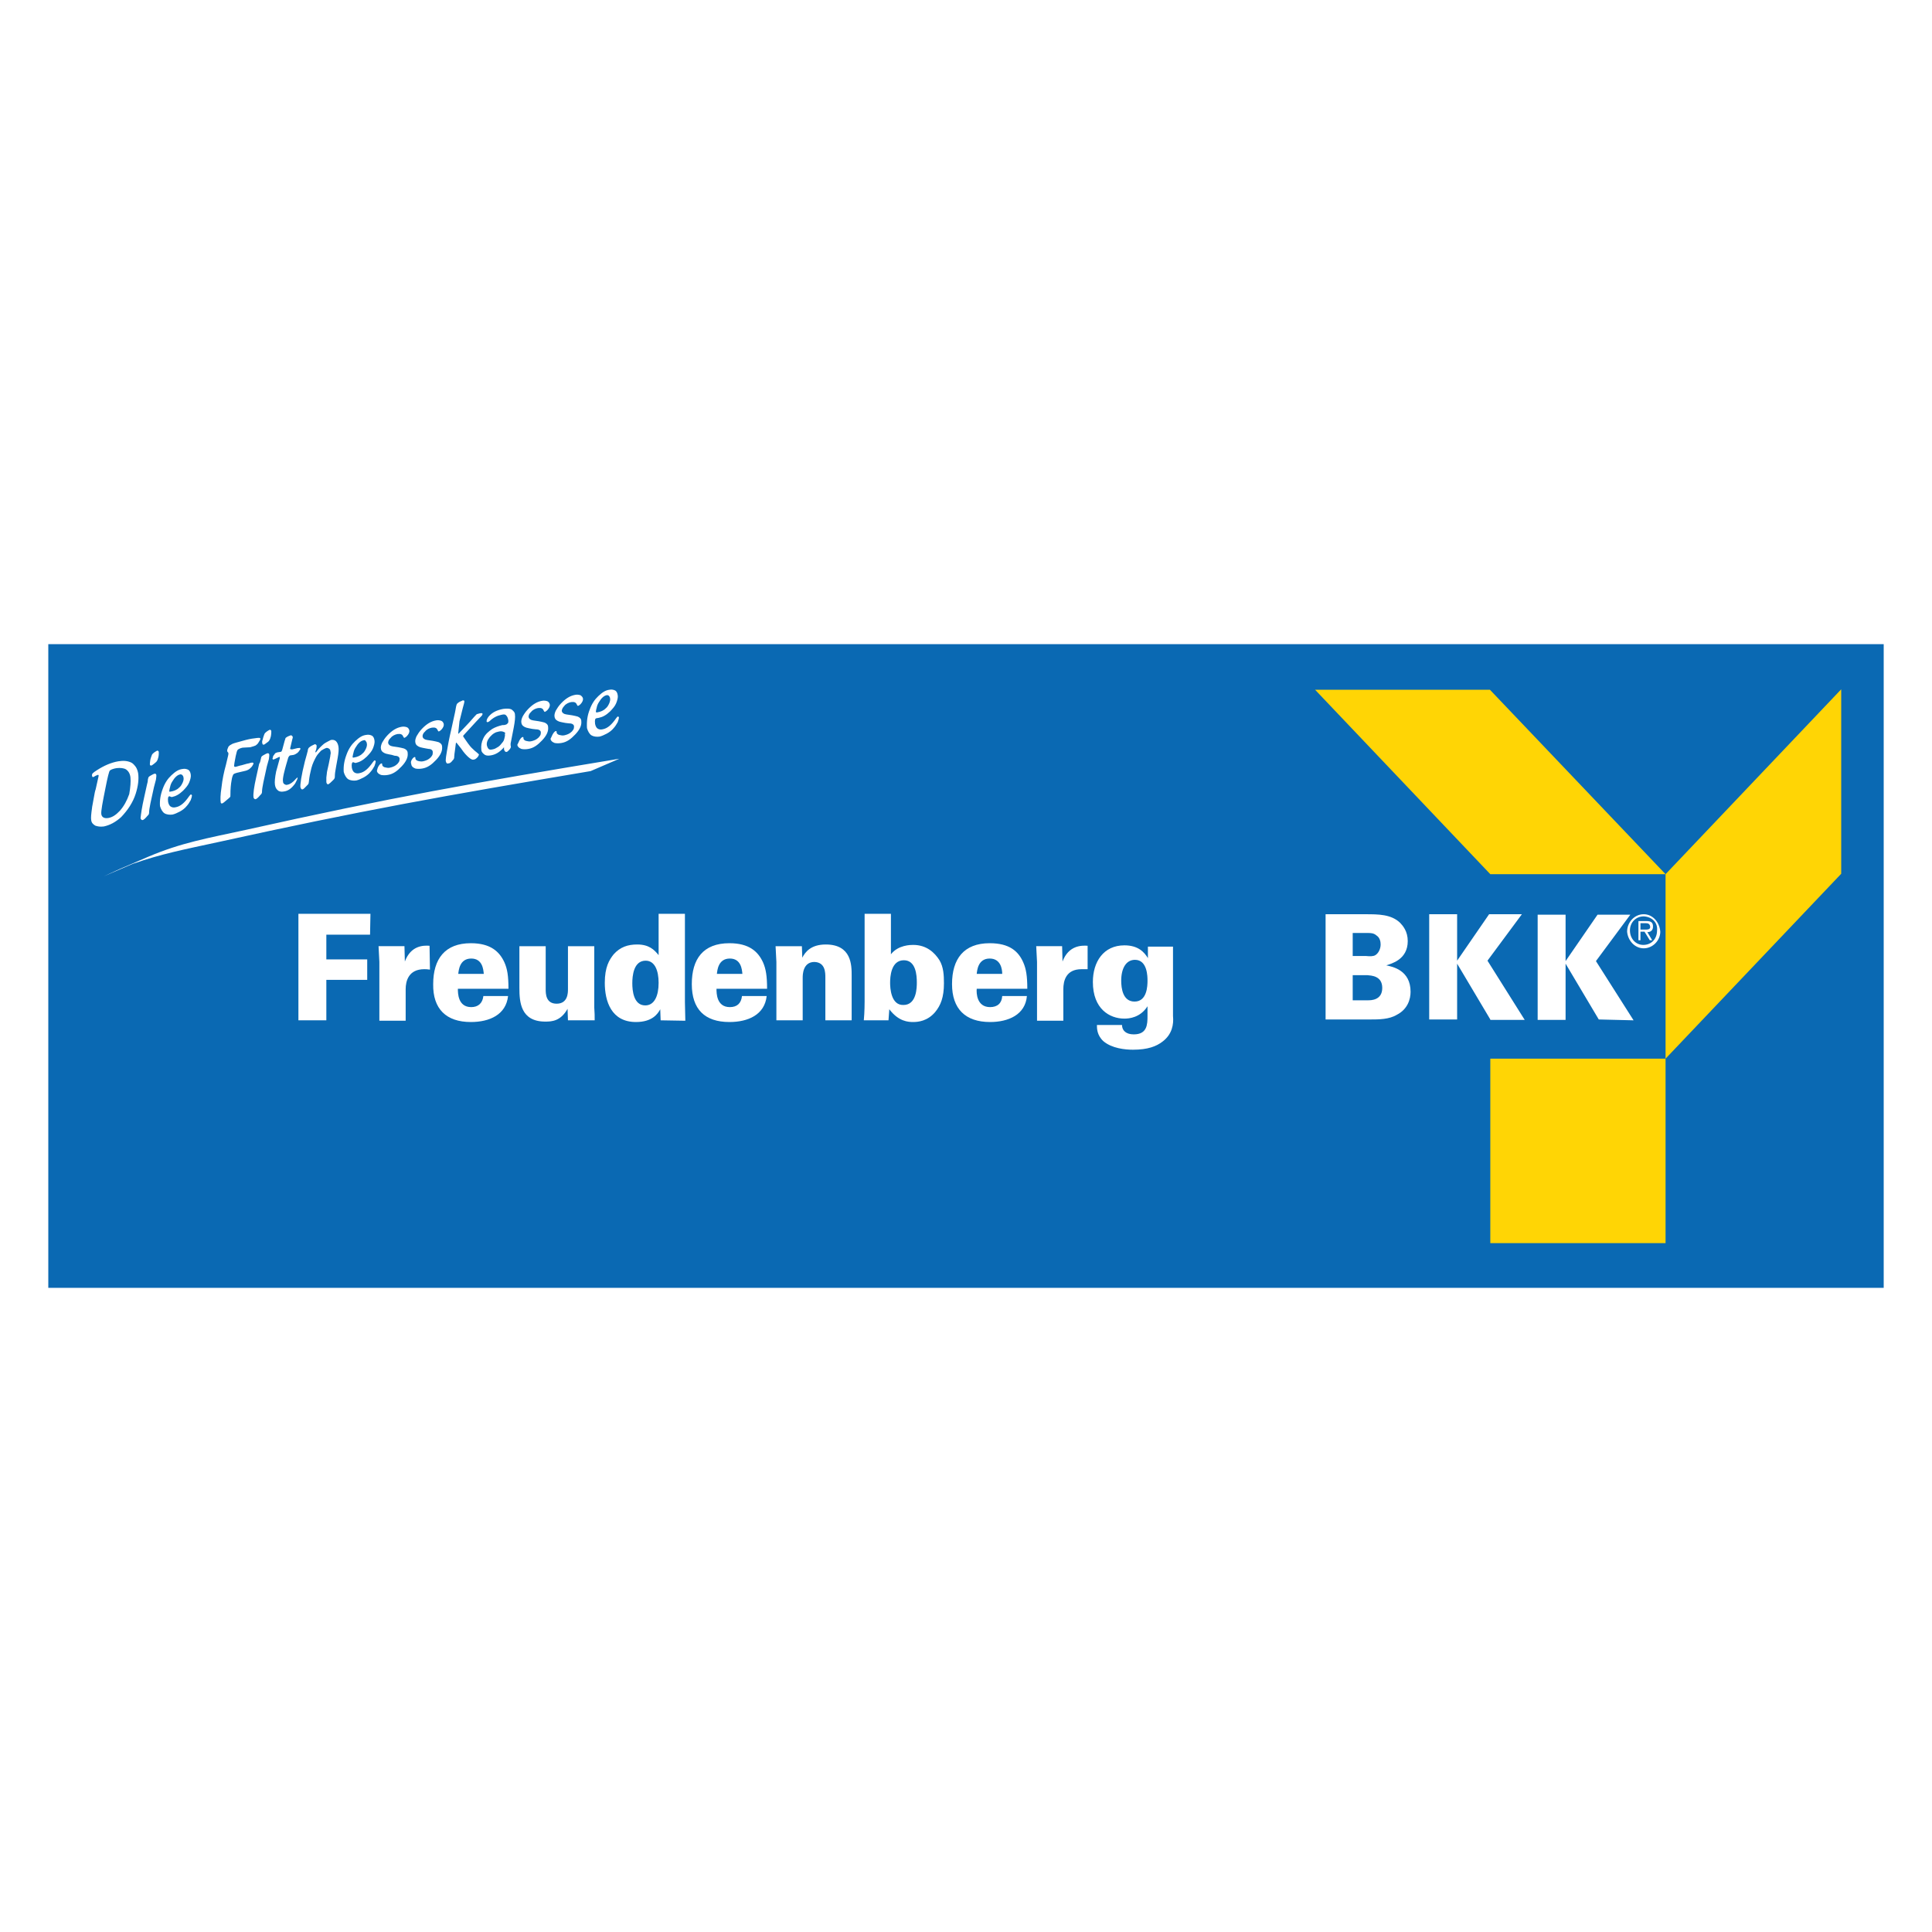 <svg version="1.1" id="Logo_1_" xmlns="http://www.w3.org/2000/svg" xmlns:xlink="http://www.w3.org/1999/xlink" x="0px" y="0px"
	 width="1000px" height="1000px" viewBox="0 0 1000 1000" enable-background="new 0 0 1000 1000" xml:space="preserve">
	<g>
		<g>
			<path fill="#0A69B3" d="M67.524,402.425c-0.209-1.984-1.047-3.308-2.304-4.189c-1.047-0.661-2.933-0.882-4.818-0.661
			c-1.467,0.221-2.724,0.661-3.352,1.102c-0.419,0.221-0.628,1.104-1.047,2.646c-0.419,1.544-0.838,3.749-1.467,6.836
			c-1.466,7.277-2.303,11.688-2.095,13.23c0.21,1.543,1.467,2.426,3.771,1.984c2.095-0.441,3.77-1.543,5.865-3.748
			c2.095-2.426,3.562-5.072,4.819-8.6C67.524,407.497,67.734,404.63,67.524,402.425z"/>
			<path fill="#0A69B3" d="M183.368,392.061c1.467-0.22,3.142-0.881,4.189-1.984c0.838-0.661,1.257-1.322,1.885-2.646
			c0.419-0.882,0.629-1.985,0.419-2.646c0-0.661-0.419-0.882-0.629-1.323c-0.208-0.44-0.837-0.44-1.256-0.221
			c-1.257,0.221-2.724,1.544-3.981,3.749c-0.418,0.661-0.838,1.544-1.047,2.646c-0.209,0.882-0.418,1.544-0.418,1.984
			C182.32,392.061,182.74,392.282,183.368,392.061z"/>
			<path fill="#0A69B3" d="M309.266,368.688c1.467-0.221,3.142-0.883,4.19-1.984c0.837-0.662,1.257-1.323,1.885-2.646
			c0.419-1.103,0.629-1.984,0.419-2.646c0-0.661-0.419-0.881-0.628-1.322c-0.419-0.221-0.839-0.441-1.257-0.221
			c-1.257,0.221-2.724,1.543-3.98,3.748c-0.419,0.662-0.838,1.544-1.047,2.646c-0.209,0.883-0.419,1.543-0.419,1.984
			S308.638,368.909,309.266,368.688z"/>
			<path fill="#0A69B3" d="M243.908,496.141c-6.075,0-6.494,6.173-6.704,7.937h13.198
			C250.193,501.873,249.773,496.141,243.908,496.141z"/>
			<path fill="#0A69B3" d="M851.824,477.838h-2.724v3.309h1.886c1.257,0,3.352,0.221,3.142-1.544
			C853.92,478.059,852.871,477.838,851.824,477.838z"/>
			<path fill="#0A69B3" d="M711.891,494.377c1.466-0.883,2.723-3.088,2.723-5.514c0-1.543-0.419-3.527-2.095-4.63
			c-1.467-1.323-3.142-1.323-4.608-1.323h-7.751v11.907h6.703C709.167,495.039,710.843,495.039,711.891,494.377z"/>
			<path fill="#0A69B3" d="M707.701,504.74h-7.542v13.01h7.96c1.467,0,7.332,0,7.332-6.395S709.586,504.961,707.701,504.74z"/>
			<path fill="#0A69B3" d="M587.458,496.803c-4.608,0-7.122,4.41-7.122,10.804c0,3.969,0.838,10.805,6.913,10.805
			c6.494,0,6.702-8.158,6.702-10.805C593.951,505.623,593.951,496.803,587.458,496.803z"/>
			<path fill="#0A69B3" d="M334.194,497.244c-6.284,0-6.913,7.938-6.913,11.686c0,3.75,0.628,11.467,6.704,11.467
			c4.817,0,6.913-5.072,6.913-11.688C340.898,502.535,339.013,497.244,334.194,497.244z"/>
			<path fill="#0A69B3" d="M850.776,474.311c-3.979,0-7.122,3.087-7.122,7.276c0,4.19,2.933,7.497,6.913,7.497
			c4.189,0,7.122-3.087,7.122-7.497C858.109,477.619,855.176,474.532,850.776,474.311z M855.176,486.659h-1.256l-2.725-4.41h-2.095
			v4.41h-1.047v-9.922h4.189c2.514,0,3.352,0.882,3.352,2.866s-1.257,2.866-2.933,2.866L855.176,486.659z"/>
			<path fill="#0A69B3" d="M467.844,497.023c-6.703,0-7.122,8.6-7.122,11.686c0,2.646,0.419,11.688,6.914,11.467
			c6.913,0,6.913-9.262,6.913-11.688C474.548,504.961,474.128,497.023,467.844,497.023z"/>
			<path fill="#0A69B3" d="M377.767,496.141c-6.076,0-6.494,6.173-6.704,7.937h13.197
			C384.052,501.873,383.632,496.141,377.767,496.141z"/>
			<path fill="#0A69B3" d="M512.255,496.141c-6.075,0-6.494,6.173-6.704,7.937h13.198
			C518.749,501.873,518.119,496.141,512.255,496.141z"/>
			<path fill="#0A69B3" d="M260.667,378.831c-0.419-0.22-1.257-0.44-2.305-0.22c-1.047,0.22-1.885,0.44-2.513,0.882
			c-0.839,0.441-1.467,1.103-2.305,1.984c-1.257,1.544-1.885,3.088-1.467,4.631c0.21,0.662,0.419,1.103,0.838,1.543
			c0.419,0.441,1.047,0.441,2.095,0.221s1.467-0.44,2.514-1.102c0.838-0.441,1.467-1.104,2.305-2.205
			c0.628-0.662,1.047-1.324,1.257-2.426c0.209-0.883,0.418-1.544,0.209-2.205C261.714,379.493,261.504,379.051,260.667,378.831z"/>
			<path fill="#0A69B3" d="M88.473,409.702c1.467-0.22,3.143-0.881,4.19-1.984c0.837-0.661,1.257-1.322,1.885-2.646
			c0.419-0.882,0.629-1.985,0.419-2.646c0-0.661-0.419-0.882-0.629-1.323c-0.418-0.221-0.838-0.44-1.256-0.221
			c-1.257,0.221-2.724,1.544-3.981,3.749c-0.418,0.661-0.838,1.544-1.047,2.646c-0.209,0.882-0.418,1.544-0.418,1.984
			C87.425,409.702,87.635,409.922,88.473,409.702z"/>
			<path fill="#0A69B3" d="M25,333.407v333.187h950V333.407H25z M305.286,367.145c1.047-2.867,2.514-5.072,4.399-6.836
			c2.095-1.984,3.771-3.088,5.865-3.309c1.047-0.22,2.095,0,2.933,0.441c0.629,0.441,1.047,1.103,1.257,2.426
			c0.21,1.103-0.209,2.646-0.838,4.189c-0.628,1.543-1.885,2.867-3.142,4.189c-2.095,1.984-3.77,2.867-5.865,3.309l-1.257,0.22
			c-0.629,0.221-0.838,0.882-0.629,2.866c0.209,1.104,0.629,1.984,1.257,2.426c0.629,0.441,1.467,0.662,2.514,0.441
			c2.723-0.441,4.818-2.426,7.122-5.733c0.419-0.44,0.628-0.882,0.838-0.882c0.419,0,0.419,0,0.629,0.441
			c0,0.44-0.209,1.322-0.629,2.426c-0.628,1.102-1.257,2.204-2.095,3.086c-0.838,1.104-2.305,2.205-3.561,2.867
			c-1.257,0.661-2.724,1.322-3.771,1.543c-1.466,0.221-3.142,0-4.189-0.661s-1.885-2.205-2.304-3.749
			C303.611,373.319,304.029,370.231,305.286,367.145z M286.433,379.493c0.419-0.662,1.047-1.103,1.257-1.103
			c0.209,0,0.419,0,0.419,0.44v0.221l0,0c0,0.662,0.628,1.104,1.256,1.323c0.839,0.221,1.886,0.441,2.724,0.221
			c1.047-0.221,2.304-0.661,3.142-1.323c0.628-0.441,1.047-0.882,1.466-1.543c0.419-0.662,0.419-1.104,0.419-1.984
			c-0.21-0.662-0.838-1.324-2.514-1.324l-1.885-0.22c-1.257-0.221-2.305-0.441-3.142-0.661c-1.257-0.441-2.304-1.104-2.514-2.426
			c-0.209-0.883,0-1.984,0.628-3.309c0.629-1.102,1.467-2.425,2.724-3.748c2.513-2.646,4.818-3.969,7.332-4.41
			c1.047-0.221,2.094,0,2.723,0.221c0.628,0.441,1.047,0.882,1.257,1.543c0.209,0.883-0.21,1.984-1.257,3.088
			c-0.419,0.441-0.837,0.661-1.257,0.882c-0.209,0-0.418-0.221-0.628-0.661c-0.419-1.104-1.257-1.544-2.933-1.324
			c-1.257,0.221-2.724,0.883-3.562,1.985c-0.838,0.882-1.467,1.984-1.257,2.866c0.21,0.662,0.838,1.323,2.305,1.544l2.933,0.44
			c1.047,0.221,2.304,0.441,2.933,0.662c1.047,0.441,1.885,1.103,1.885,2.426c0.21,1.984-0.628,4.189-3.142,6.836
			c-2.304,2.425-4.398,3.969-7.122,4.41c-1.257,0.22-2.513,0.22-3.561,0c-0.419-0.221-1.047-0.441-1.466-0.883
			c-0.418-0.441-0.628-0.882-0.628-1.322C285.595,381.256,285.805,380.375,286.433,379.493z M269.256,382.58
			c0.418-0.661,1.047-1.103,1.257-1.103c0.209,0,0.418,0,0.418,0.441v0.221l0,0c0,0.661,0.629,1.102,1.257,1.322
			c0.837,0.221,1.885,0.441,2.723,0.221c1.047-0.221,2.305-0.661,3.143-1.322c0.629-0.441,1.047-0.883,1.466-1.544
			c0.419-0.661,0.419-1.103,0.419-1.985c-0.209-0.661-0.838-1.322-2.514-1.322l-1.885-0.221c-1.257-0.221-2.304-0.441-3.142-0.662
			c-1.257-0.44-2.304-1.102-2.514-2.425c-0.209-0.882,0-1.985,0.629-3.308c0.628-1.103,1.466-2.426,2.723-3.748
			c2.514-2.646,4.818-3.97,7.332-4.41c1.048-0.221,2.095,0,2.723,0.22c0.629,0.221,1.047,0.882,1.257,1.544
			c0.209,0.882-0.21,1.984-1.257,3.087c-0.418,0.44-0.838,0.661-1.256,0.882c-0.209,0-0.419-0.221-0.629-0.662
			c-0.418-1.102-1.257-1.543-2.933-1.322c-1.257,0.221-2.723,0.882-3.562,1.984c-1.047,0.883-1.466,1.984-1.256,2.867
			c0.208,0.661,0.837,1.322,2.303,1.543l2.934,0.441c1.047,0.221,2.304,0.441,2.933,0.661c1.047,0.44,1.885,1.103,1.885,2.426
			c0.209,1.984-0.628,4.189-3.143,6.835c-2.304,2.426-4.399,3.97-7.122,4.41c-1.257,0.221-2.514,0.221-3.562,0
			c-0.418-0.22-1.047-0.44-1.466-0.881c-0.419-0.441-0.629-0.883-0.629-1.324C268.418,384.344,268.627,383.461,269.256,382.58z
			 M262.971,372.215c-0.209-0.881-0.419-1.322-1.047-1.984c-0.629-0.661-1.467-0.44-2.514-0.221
			c-2.095,0.441-3.98,1.324-6.075,3.309c-0.419,0.221-0.628,0.441-0.838,0.441c-0.419,0-0.629,0-0.629-0.441
			c0-0.662,0.209-1.323,1.047-2.426c1.886-2.205,4.19-3.308,7.542-3.969c1.885-0.221,3.143-0.221,4.19,0.221
			c0.419,0.22,0.837,0.66,1.257,1.102s0.628,1.104,0.628,1.544c0.21,1.323,0,3.528-0.628,6.835l-1.467,7.498
			c-0.208,0.661-0.208,1.543,0,2.426c0,0.221-0.208,0.882-0.837,1.543c-0.628,0.662-1.048,1.103-1.466,1.103
			c-0.21,0-0.629,0-0.839-0.44c-0.209-0.221-0.418-0.662-0.418-1.104c0-0.22,0-0.661,0-0.881c-2.095,2.425-4.189,3.748-6.704,4.189
			c-1.257,0.221-2.305,0.221-3.143-0.221c-0.418-0.221-0.837-0.662-1.257-1.103c-0.418-0.441-0.628-1.103-0.628-1.544
			c-0.21-1.984,0-3.748,1.047-5.953s2.723-3.528,4.609-4.852c1.466-0.882,3.351-1.543,5.237-1.984c0.209,0,0.209,0,0.418,0
			c0.838,0,1.257-0.221,1.257-0.221c0.419,0,0.837-0.441,1.257-0.882C263.181,373.54,263.181,372.877,262.971,372.215z
			 M231.339,388.754c0.419-2.426,1.047-6.175,2.304-11.467l1.885-8.6l0.21-1.103c0.209-1.323,0.418-2.426,0.628-2.866
			c0-0.221,0.209-0.441,0.419-0.662c0.209-0.221,0.837-0.662,1.257-0.882c0.628-0.221,1.047-0.44,1.466-0.661
			c0.419,0,0.838,0,0.838,0.44c0,0.221,0,0.661-0.209,1.323c-0.838,2.867-1.467,5.953-2.304,9.041l-0.629,5.953v0.221
			c0,0.221,0,0.221,0.209,0.221c0,0,0.209,0,0.209-0.221l3.352-3.528c1.466-1.544,3.142-3.308,4.399-4.851
			c0.628-0.662,1.047-1.104,1.256-1.323c0.21-0.221,0.629-0.221,1.257-0.44c0.629-0.221,1.257-0.221,1.467-0.221
			s0.418,0.221,0.418,0.44c0,0.221-0.209,0.661-0.418,0.882c-0.838,0.883-1.885,1.984-2.933,3.088l-6.285,6.835
			c-0.209,0.221-0.419,0.441-0.419,0.661c0,0.221,0.837,1.324,2.514,3.749c0.628,0.882,1.466,1.985,2.723,3.087
			c0.838,0.883,1.885,1.544,2.514,2.205c0.209,0.221,0.418,0.221,0.418,0.441c0,0,0,0.221-0.209,0.662
			c-0.209,0.44-0.418,0.661-0.628,0.881c-0.628,0.662-1.257,1.104-1.885,1.104c-0.629,0.221-1.466-0.221-2.514-1.104
			c-1.048-0.881-2.514-2.425-3.98-4.63l-2.095-2.646c-0.209-0.22-0.419-0.44-0.419-0.44s-0.209,0.221-0.209,0.44l-0.419,3.308
			c-0.209,1.544-0.419,2.867-0.419,3.528c0,0.44,0,0.882-0.208,1.103c0,0.221-0.209,0.441-0.629,0.882
			c-0.838,1.103-1.466,1.544-2.305,1.544c-0.628,0.221-1.047-0.221-1.256-1.323C230.711,392.723,230.92,390.959,231.339,388.754z
			 M213.324,392.944c0.419-0.662,1.047-1.103,1.257-1.103c0.21,0,0.419,0,0.419,0.44v0.221l0,0c0,0.662,0.628,1.103,1.257,1.323
			c0.628,0.221,1.885,0.44,2.723,0.221c1.047-0.221,2.305-0.661,3.142-1.323c0.628-0.441,1.047-0.882,1.466-1.543
			c0.419-0.662,0.419-1.104,0.419-1.985c0-0.661-0.628-1.544-2.095-1.544l-1.257-0.22c-1.256-0.221-2.303-0.441-3.142-0.661
			c-1.256-0.441-2.304-1.104-2.513-2.426c-0.209-0.883,0-1.984,0.628-3.309c0.629-1.102,1.467-2.425,2.724-3.748
			c2.513-2.646,4.817-3.969,7.332-4.41c1.048-0.221,2.095,0,2.723,0.221s1.047,0.882,1.257,1.543
			c0.21,0.883-0.209,1.984-1.257,3.088c-0.419,0.44-0.838,0.661-1.257,0.882c-0.209,0-0.418-0.221-0.628-0.661
			c-0.419-1.104-1.257-1.544-2.933-1.324c-1.257,0.221-2.724,0.883-3.562,1.985c-1.047,0.882-1.467,1.984-1.257,2.866
			c0.209,0.662,0.837,1.323,2.304,1.544l2.933,0.44c1.047,0.221,2.305,0.441,2.933,0.662c1.047,0.441,1.886,1.103,1.886,2.426
			c0.208,1.984-0.629,4.189-3.143,6.836c-2.304,2.425-4.399,3.969-7.123,4.41c-1.256,0.22-2.513,0.22-3.561,0
			c-0.419-0.221-1.047-0.441-1.467-0.883c-0.418-0.441-0.628-0.882-0.628-1.322C212.486,394.708,212.695,393.826,213.324,392.944z
			 M196.146,396.251c0.418-0.661,1.047-1.103,1.257-1.103c0.208,0,0.418,0,0.418,0.441v0.22l0,0c0,0.661,0.629,1.103,1.257,1.323
			c0.838,0.221,1.885,0.441,2.723,0.221c1.047-0.221,2.304-0.662,3.142-1.323c0.629-0.44,1.047-0.882,1.467-1.544
			c0.419-0.661,0.419-1.102,0.419-1.984c-0.21-0.661-0.839-1.322-2.514-1.322l-1.467-0.441c-1.256-0.221-2.304-0.441-3.143-0.662
			c-1.256-0.44-2.303-1.102-2.513-2.426c-0.209-0.881,0-1.984,0.628-3.307c0.629-1.104,1.467-2.426,2.724-3.749
			c2.513-2.646,4.818-3.97,7.332-4.41c1.047-0.221,2.095,0,2.723,0.221c0.628,0.22,1.047,0.882,1.257,1.544
			c0.209,0.881-0.21,1.984-1.257,3.086c-0.419,0.441-0.838,0.662-1.257,0.883c-0.21,0-0.418-0.221-0.628-0.662
			c-0.419-1.102-1.257-1.543-2.932-1.322c-1.257,0.221-2.724,0.882-3.562,1.984c-1.047,0.882-1.466,1.984-1.257,2.866
			c0.209,0.661,0.838,1.323,2.304,1.544l2.933,0.441c1.048,0.22,2.305,0.44,2.933,0.661c1.047,0.44,1.886,1.103,1.886,2.425
			c0.208,1.985-0.629,4.19-3.142,6.836c-2.305,2.426-4.399,3.97-7.123,4.41c-1.256,0.221-2.514,0.221-3.561,0
			c-0.419-0.221-1.047-0.44-1.467-0.882c-0.418-0.44-0.628-0.882-0.628-1.323C195.309,398.015,195.518,397.133,196.146,396.251z
			 M179.388,390.518c1.047-2.867,2.513-5.072,4.399-6.836c2.095-1.984,3.771-3.087,5.865-3.308c1.047-0.22,2.095,0,2.933,0.441
			c0.629,0.44,1.047,1.103,1.257,2.425c0.209,1.104-0.21,2.646-0.838,4.19c-0.629,1.544-1.885,2.866-3.142,4.189
			c-2.095,1.984-3.771,2.866-5.866,3.308l-1.256-0.441c-0.629,0.221-0.838,1.104-0.629,2.867c0.209,1.103,0.629,1.984,1.257,2.426
			c0.628,0.44,1.467,0.661,2.514,0.44c2.723-0.44,4.817-2.425,7.122-5.733c0.418-0.44,0.628-0.882,0.838-0.882
			c0.419,0,0.419,0,0.628,0.441c0,0.44-0.209,1.323-0.628,2.425c-0.628,1.104-1.257,2.205-2.095,3.088
			c-0.837,1.103-2.304,2.205-3.562,2.866c-1.256,0.661-2.723,1.323-3.77,1.544c-1.467,0.221-3.143,0-4.19-0.662
			c-1.047-0.661-1.885-2.205-2.304-3.748C177.711,396.692,178.131,393.826,179.388,390.518z M158.859,390.297
			c0.209-0.661,0.209-1.103,0.418-1.543c0-0.662,0.21-1.104,0.419-1.544c0.209-0.221,0.418-0.44,1.047-0.882
			c1.047-0.662,1.885-0.883,2.095-1.103c0.628,0,0.838,0.22,1.048,0.661c0,0.441,0,1.103-0.21,1.984l-0.419,1.104v0.22
			c0,0.221,0,0.221,0.21,0.221c0,0,0.209-0.221,0.419-0.44c1.047-1.544,2.513-2.867,3.77-3.97c1.257-0.882,2.723-1.544,3.562-1.984
			c1.047-0.221,2.095,0,2.723,0.661c0.628,0.662,1.047,1.544,1.257,2.867c0.21,1.322,0,3.307-0.419,5.732l-0.837,4.631
			c-0.419,2.205-0.628,3.749-0.628,4.852c0,0.441,0,0.882-0.209,1.103c0,0.22-0.209,0.44-0.629,0.882
			c-1.047,1.103-2.095,1.984-2.513,2.205c-0.629,0-0.838-0.221-1.047-1.103c0-0.44,0-1.103,0-2.426
			c0.209-1.103,0.209-2.425,0.418-3.308l0.839-3.748c0.418-2.426,0.838-3.749,0.838-4.631c0.209-0.662,0.209-1.323,0-1.984
			c0-0.662-0.419-1.104-0.838-1.323c-0.419-0.221-0.839-0.441-1.467-0.221s-1.467,0.661-2.514,1.323
			c-0.837,0.882-1.885,1.984-2.513,3.087c-0.838,1.544-1.885,3.528-2.514,5.954c-0.628,2.426-1.047,4.631-1.256,6.615
			c0,0.661-0.209,1.102-0.209,1.322s-0.209,0.441-0.629,0.883c-1.256,1.322-2.095,2.205-2.513,2.205c-0.21,0-0.419,0-0.629-0.221
			c-0.209-0.221-0.209-0.441-0.418-0.883c-0.21-1.322,0.418-5.953,2.304-13.45L158.859,390.297z M141.681,390.959
			c0.419-0.662,0.628-0.883,0.838-1.104c0.209-0.22,0.629-0.22,1.047-0.44l1.467-0.221c0.418,0,0.628-0.22,0.628-0.22
			c0.209-0.221,0.209-0.441,0.419-0.883l1.257-4.631c0.209-0.661,0.418-1.102,0.418-1.322s0.21-0.221,0.419-0.441
			c0.838-0.662,1.885-0.882,2.305-1.103c0.208,0,0.418,0,0.628,0.221c0.209,0.22,0.419,0.44,0.419,0.661s0,0.662-0.21,1.103
			l-1.047,4.41c0,0.441-0.209,0.661,0,0.661c0,0.221,0.418,0.221,1.047,0.221l2.723-0.661c0,0,0.209,0,0.419,0
			c0.628-0.221,0.837,0,1.047,0.221c0,0.22,0,0.44-0.419,0.882c-0.21,0.441-0.628,0.882-1.047,1.323
			c-0.628,0.44-1.257,0.882-2.095,1.103l-1.466,0.221c-0.419,0-0.629,0.221-0.839,0.44c-0.208,0.221-0.208,0.441-0.418,0.661
			c-0.629,2.205-1.467,4.852-2.305,8.38c-0.419,1.984-0.628,3.308-0.419,4.189c0,0.661,0.419,1.103,0.838,1.323
			c0.418,0.221,0.838,0.441,1.466,0.221c1.257-0.221,2.724-1.103,4.399-3.088c0.419-0.44,0.628-0.44,0.628-0.661
			c0.21,0,0.21,0,0.21,0.221c0,0.44-0.418,1.323-1.257,2.866c-1.885,2.646-3.77,3.97-6.075,4.189c-1.047,0.221-2.304,0-2.933-0.661
			c-0.837-0.661-1.257-1.544-1.467-2.866c-0.208-1.323,0-3.749,0.629-6.836l1.885-6.836c0-0.221,0-0.441,0-0.441
			c0-0.22-0.209-0.44-0.419-0.22l0,0l-2.304,1.103c-0.21,0-0.419,0-0.419,0.221c-0.419,0-0.419,0-0.628-0.441
			c0-0.221,0-0.441,0.418-0.882C141.053,392.061,141.262,391.4,141.681,390.959z M136.025,382.58
			c0.209-1.103,0.629-1.984,0.838-2.646c0.209-0.441,0.628-0.883,1.256-1.323c0.629-0.441,1.047-0.661,1.467-0.882
			c0.209,0,0.419,0,0.628,0.221c0.209,0.22,0.209,0.44,0.209,0.661c0,0.661,0,1.323-0.209,2.425
			c-0.208,0.883-0.418,1.544-0.838,2.205c-0.418,0.662-0.837,0.883-1.466,1.324c-0.629,0.44-1.047,0.881-1.466,0.881
			c-0.419,0-0.628-0.22-0.628-0.661C135.606,384.344,135.606,383.682,136.025,382.58z M134.978,392.944
			c0.209-0.662,0.209-1.103,0.419-1.323c0.21-0.221,0.419-0.44,0.838-0.661c1.047-0.662,2.095-1.104,2.305-1.104
			c0.419,0,0.837,0.221,0.837,0.883c0,0.221,0,0.882-0.209,2.205l-1.047,3.748c-1.466,6.615-2.513,11.025-2.513,13.23
			c0,0.441-0.21,1.104-0.838,1.544c-1.047,1.323-2.095,2.205-2.514,2.205c-0.209,0-0.419,0-0.628-0.221
			c-0.21-0.22-0.419-0.44-0.419-0.882c-0.209-1.543,0.209-5.072,1.467-10.584l1.466-6.615
			C134.769,394.487,134.769,393.605,134.978,392.944z M114.658,407.497c0.418-3.969,1.257-7.938,2.304-11.687l1.047-4.41
			c0.209-0.661,0.209-1.103,0.209-1.544c0-0.22-0.209-0.44-0.418-0.661c-0.209-0.22-0.209-0.44-0.209-0.661
			c0-0.441,0.209-1.103,0.628-1.984c0.419-0.662,1.257-1.104,2.095-1.544c1.047-0.44,2.934-0.882,5.237-1.544
			c2.304-0.661,4.189-1.102,6.284-1.322c1.047-0.221,1.886-0.221,2.305-0.221c0.419,0,0.629,0.221,0.629,0.441
			c0,0.44-0.419,1.102-1.257,2.425c-0.419,0.441-0.838,0.882-1.257,1.103s-1.257,0.441-2.723,0.883l-3.981,0.22
			c-1.047,0.221-2.095,0.661-2.513,1.103c-0.419,0.441-0.629,1.544-1.047,3.308c-0.629,3.087-0.838,4.631-0.838,5.071
			c0,0.221,0.208,0.441,0.628,0.441h0.21l2.304-0.661c0.209,0,1.047-0.221,2.513-0.661c1.257-0.441,2.305-0.441,2.514-0.662
			c0.838-0.221,1.257-0.221,1.257-0.221c0.418,0,0.628,0.221,0.628,0.441s-0.209,0.661-0.628,1.322
			c-0.419,0.662-1.047,1.104-1.467,1.544c-0.628,0.441-1.467,0.882-2.723,1.103L122.618,400c-0.838,0.22-1.466,0.44-1.885,0.881
			c-0.209,0.441-0.628,1.324-0.838,2.867c-0.419,2.205-0.629,4.631-0.629,7.718c0,0.661,0,0.882-0.208,1.103
			c-0.21,0.221-0.629,0.662-1.467,1.323c-1.257,1.103-2.305,1.984-2.723,1.984c-0.419,0-0.629-0.221-0.629-0.661
			C114.029,414.112,114.029,411.466,114.658,407.497z M84.283,408.159c1.047-2.867,2.514-5.072,4.399-6.836
			c2.095-1.984,3.77-3.087,5.865-3.308c1.047-0.22,2.095,0,2.932,0.441c0.629,0.44,1.047,1.103,1.257,2.425
			c0.209,1.104-0.21,2.646-0.838,4.19s-1.885,2.866-3.142,4.189c-2.095,1.984-3.771,2.866-5.865,3.308l-1.257-0.441
			c-0.629,0.221-0.838,0.883-0.629,2.867c0.21,1.103,0.629,1.984,1.257,2.426c0.629,0.44,1.467,0.661,2.514,0.44
			c2.723-0.44,4.818-2.425,7.122-5.733c0.419-0.44,0.628-0.882,0.838-0.882c0.419,0,0.419,0,0.629,0.441
			c0,0.44-0.209,1.323-0.629,2.425c-0.628,1.104-1.257,2.205-2.095,3.088c-0.838,1.103-2.305,2.205-3.561,2.866
			c-1.257,0.661-2.724,1.323-3.771,1.544c-1.466,0.221-3.142,0-4.189-0.662c-1.048-0.661-1.885-2.205-2.305-3.748
			C82.607,414.333,83.026,411.466,84.283,408.159z M77.789,393.385c0.209-1.104,0.629-1.985,0.838-2.646
			c0.209-0.441,0.629-0.883,1.257-1.323c0.629-0.44,1.047-0.661,1.467-0.882c0.209,0,0.418,0,0.628,0.221
			c0.21,0.221,0.21,0.44,0.21,0.661c0,0.661,0,1.544-0.21,2.426c-0.209,0.882-0.418,1.544-0.837,2.205
			c-0.419,0.44-0.838,0.882-1.467,1.323c-0.628,0.44-1.047,0.882-1.466,0.882c-0.419,0-0.629-0.221-0.629-0.661
			C77.579,395.37,77.579,394.487,77.789,393.385z M74.647,412.569l1.466-6.615c0.21-0.662,0.418-1.543,0.418-2.426
			c0.21-0.661,0.21-1.103,0.419-1.322c0.21-0.221,0.419-0.441,0.838-0.662c1.047-0.662,2.095-1.103,2.305-1.103
			c0.419,0,0.837,0.221,0.837,0.882c0,0.221,0,0.883-0.209,2.205l-1.047,3.969c-1.466,6.615-2.513,11.025-2.513,13.23
			c0,0.441-0.21,1.104-0.838,1.544c-1.047,1.323-2.095,2.205-2.514,2.205c-0.209,0-0.419,0-0.628-0.22
			c-0.21-0.221-0.419-0.441-0.419-0.883C72.971,421.389,73.39,418.082,74.647,412.569z M49.299,427.342
			c-1.047-0.661-1.885-1.322-2.095-2.866c-0.209-1.103,0-3.308,0.419-6.174c0-0.661,0.419-2.205,0.838-4.852
			c0.419-2.646,0.838-4.41,1.047-4.851l1.467-6.615c0-0.441,0.21-0.662,0-0.662c0-0.221-0.209-0.441-0.419-0.221
			c0,0-0.209,0.221-0.628,0.221l-0.838,0.441c-0.419,0.221-0.629,0.441-0.838,0.441c-0.209,0-0.418,0-0.418-0.221
			c-0.21-0.221-0.21-0.221-0.21-0.662s0-0.661,0.419-1.103c0.418-0.44,1.047-0.882,2.095-1.544c3.771-2.425,7.332-3.969,11.103-4.63
			c2.723-0.441,4.817-0.221,6.704,0.661c0.838,0.441,1.466,1.103,2.304,2.205c0.629,0.883,1.047,2.205,1.257,3.308
			c0.419,3.087,0,6.615-1.257,10.585c-1.466,4.631-4.19,8.6-7.541,12.127c-2.934,2.646-5.866,4.19-9.008,4.852
			C51.813,428.004,50.556,427.784,49.299,427.342z M69.2,446.967c-0.209,0-0.418,0.221-0.628,0.221l-14.873,6.395
			c2.932-1.322,5.656-2.646,8.169-3.748l14.874-6.395c17.178-7.277,30.165-9.482,50.485-13.893
			c74.994-16.758,117.519-24.256,193.351-36.824l-14.873,6.395c-75.833,12.789-118.148,20.287-193.142,36.824
			C95.177,439.692,83.026,442.117,69.2,446.967z M191.538,483.792h-22.624v12.79h21.158v10.583h-21.158v20.949H154.46v-55.127
			h37.287L191.538,483.792z M222.542,501.873c-1.467-0.219-2.095-0.219-2.934-0.219c-8.169,0-9.635,6.174-9.635,10.363v16.316
			h-13.616v-30.429l-0.419-8.158h13.407l0.209,7.938c3.142-8.379,9.636-8.379,12.779-8.158L222.542,501.873z M243.908,521.279
			c3.562,0,5.865-1.984,6.285-5.734h12.778c-1.047,9.703-9.636,13.451-19.272,13.451c-12.779,0-19.691-6.836-19.482-19.625
			c0-13.009,6.075-21.168,19.482-21.168c10.264,0,14.873,4.41,17.387,9.923c1.466,3.308,2.095,6.835,2.095,13.671h-26.186
			C236.996,514.002,236.996,521.279,243.908,521.279z M293.974,528.115l-0.209-5.955c-3.561,6.395-8.169,6.615-11.521,6.615
			c-12.778,0-13.407-10.143-13.407-17.42v-21.609h13.616v22.271c0,2.205,0,7.496,5.657,7.496c5.865,0,5.865-5.732,5.865-7.496
			v-22.271h13.617V521.5c0.209,3.307,0.209,3.748,0.209,6.615H293.974z M341.946,528.115l-0.21-5.734
			c-1.257,2.426-4.189,6.615-12.569,6.615c-12.779,0-16.129-10.805-16.129-20.287c0-8.158,2.303-11.906,4.608-14.773
			c3.352-3.748,7.332-5.072,12.15-5.072c6.075,0,8.798,2.646,11.103,5.514v-21.39h13.616v45.645c0,3.307,0.209,6.395,0.209,9.701
			L341.946,528.115z M377.767,521.279c3.771,0,5.865-1.984,6.285-5.734h12.778c-1.047,9.703-9.636,13.451-19.272,13.451
			c-12.779,0-19.482-6.615-19.482-19.625c0-13.009,5.866-21.168,19.482-21.168c10.265,0,14.874,4.41,17.387,9.923
			c1.467,3.308,2.095,7.056,2.095,13.671h-26.185C370.854,514.002,370.854,521.279,377.767,521.279z M440.821,528.115h-13.616
			v-22.051c0-2.646,0-7.939-5.656-8.16c-6.075,0-6.075,6.835-6.075,8.16v22.051h-13.616v-30.21l-0.419-8.158h13.616l0.21,5.953
			c1.466-2.866,4.399-6.836,12.149-6.836c13.407,0,13.407,10.805,13.407,16.097V528.115L440.821,528.115z M483.974,523.924
			c-3.98,4.631-8.798,5.072-11.312,5.072c-2.514,0-7.542-0.221-12.359-6.615l-0.419,5.734h-12.778
			c0.419-4.191,0.419-9.482,0.419-9.703v-45.424h13.617v20.948c3.77-4.852,10.264-4.852,11.521-4.852
			c6.913,0,11.102,3.97,13.616,7.938c2.095,3.528,2.305,7.717,2.305,11.907C488.583,516.207,486.907,520.396,483.974,523.924z
			 M512.464,521.279c3.771,0,6.075-1.984,6.285-5.734h12.777c-0.838,9.703-9.636,13.451-19.063,13.451
			c-12.778,0-19.692-6.836-19.692-19.625c0-13.009,6.076-21.168,19.483-21.168c10.264,0,14.873,4.19,17.386,9.923
			c1.467,3.308,2.096,7.056,2.096,13.671h-26.186C505.341,514.002,505.551,521.279,512.464,521.279z M559.807,501.654
			c-8.17,0-9.427,6.174-9.427,10.363v16.316h-13.616v-30.429l-0.419-8.158h13.407l0.209,7.938c3.143-8.379,9.846-8.379,12.987-8.158
			v12.128C561.273,501.654,560.854,501.654,559.807,501.654z M601.703,539.141c-3.143,2.424-7.542,4.189-15.292,4.189
			c-3.98,0-10.894-0.662-15.293-4.41c-3.351-3.088-3.351-6.615-3.351-8.381h12.987c0,2.867,2.095,4.852,6.074,4.852
			c6.914,0,7.122-5.07,7.122-9.48v-5.072c-3.77,5.953-9.635,6.395-11.939,6.395c-7.751,0-16.339-5.072-16.339-18.963
			c0-10.365,5.445-18.964,16.339-18.964c7.122,0,10.265,3.528,12.149,6.615v-5.953h12.988v35.943
			C607.569,530.1,606.73,535.391,601.703,539.141z M722.993,525.248c-3.98,2.426-9.427,2.426-13.826,2.426h-23.043v-54.465h20.738
			c6.494,0,13.198,0,17.807,4.41c1.466,1.544,3.98,4.41,3.98,9.481c0,9.703-8.589,11.688-11.104,12.568l0,0
			c3.143,0.662,12.569,2.425,12.569,13.671C730.115,517.09,728.649,522.381,722.993,525.248z M771.383,527.674l-17.177-28.886
			v28.886h-14.454v-54.465h14.454v24.035l16.549-24.035h16.968l-17.806,24.035l19.272,30.651h-17.807V527.674z M827.524,527.674
			l-17.178-28.886v29.107h-14.454v-54.466h14.454v24.035l16.549-24.035h16.969l-17.807,24.035l19.482,30.652L827.524,527.674z
			 M850.776,490.849c-4.608,0-8.17-3.97-8.588-8.601c0-4.851,3.771-9.04,8.588-9.04c4.609,0,8.171,3.969,8.589,9.04
			C859.365,486.659,855.595,490.849,850.776,490.849z"/>
		</g>
		<g>
			<polygon fill="#FFD505" points="771.383,547.961 862.089,547.961 862.089,643.439 771.383,643.439 		"/>
			<polygon fill="#FFD505" points="771.383,452.481 680.677,357 771.174,357 862.089,452.481 		"/>
			<polygon fill="#FFD505" points="953.004,452.26 862.089,547.961 862.089,452.481 953.004,356.781 		"/>
		</g>
	</g>
</svg>
